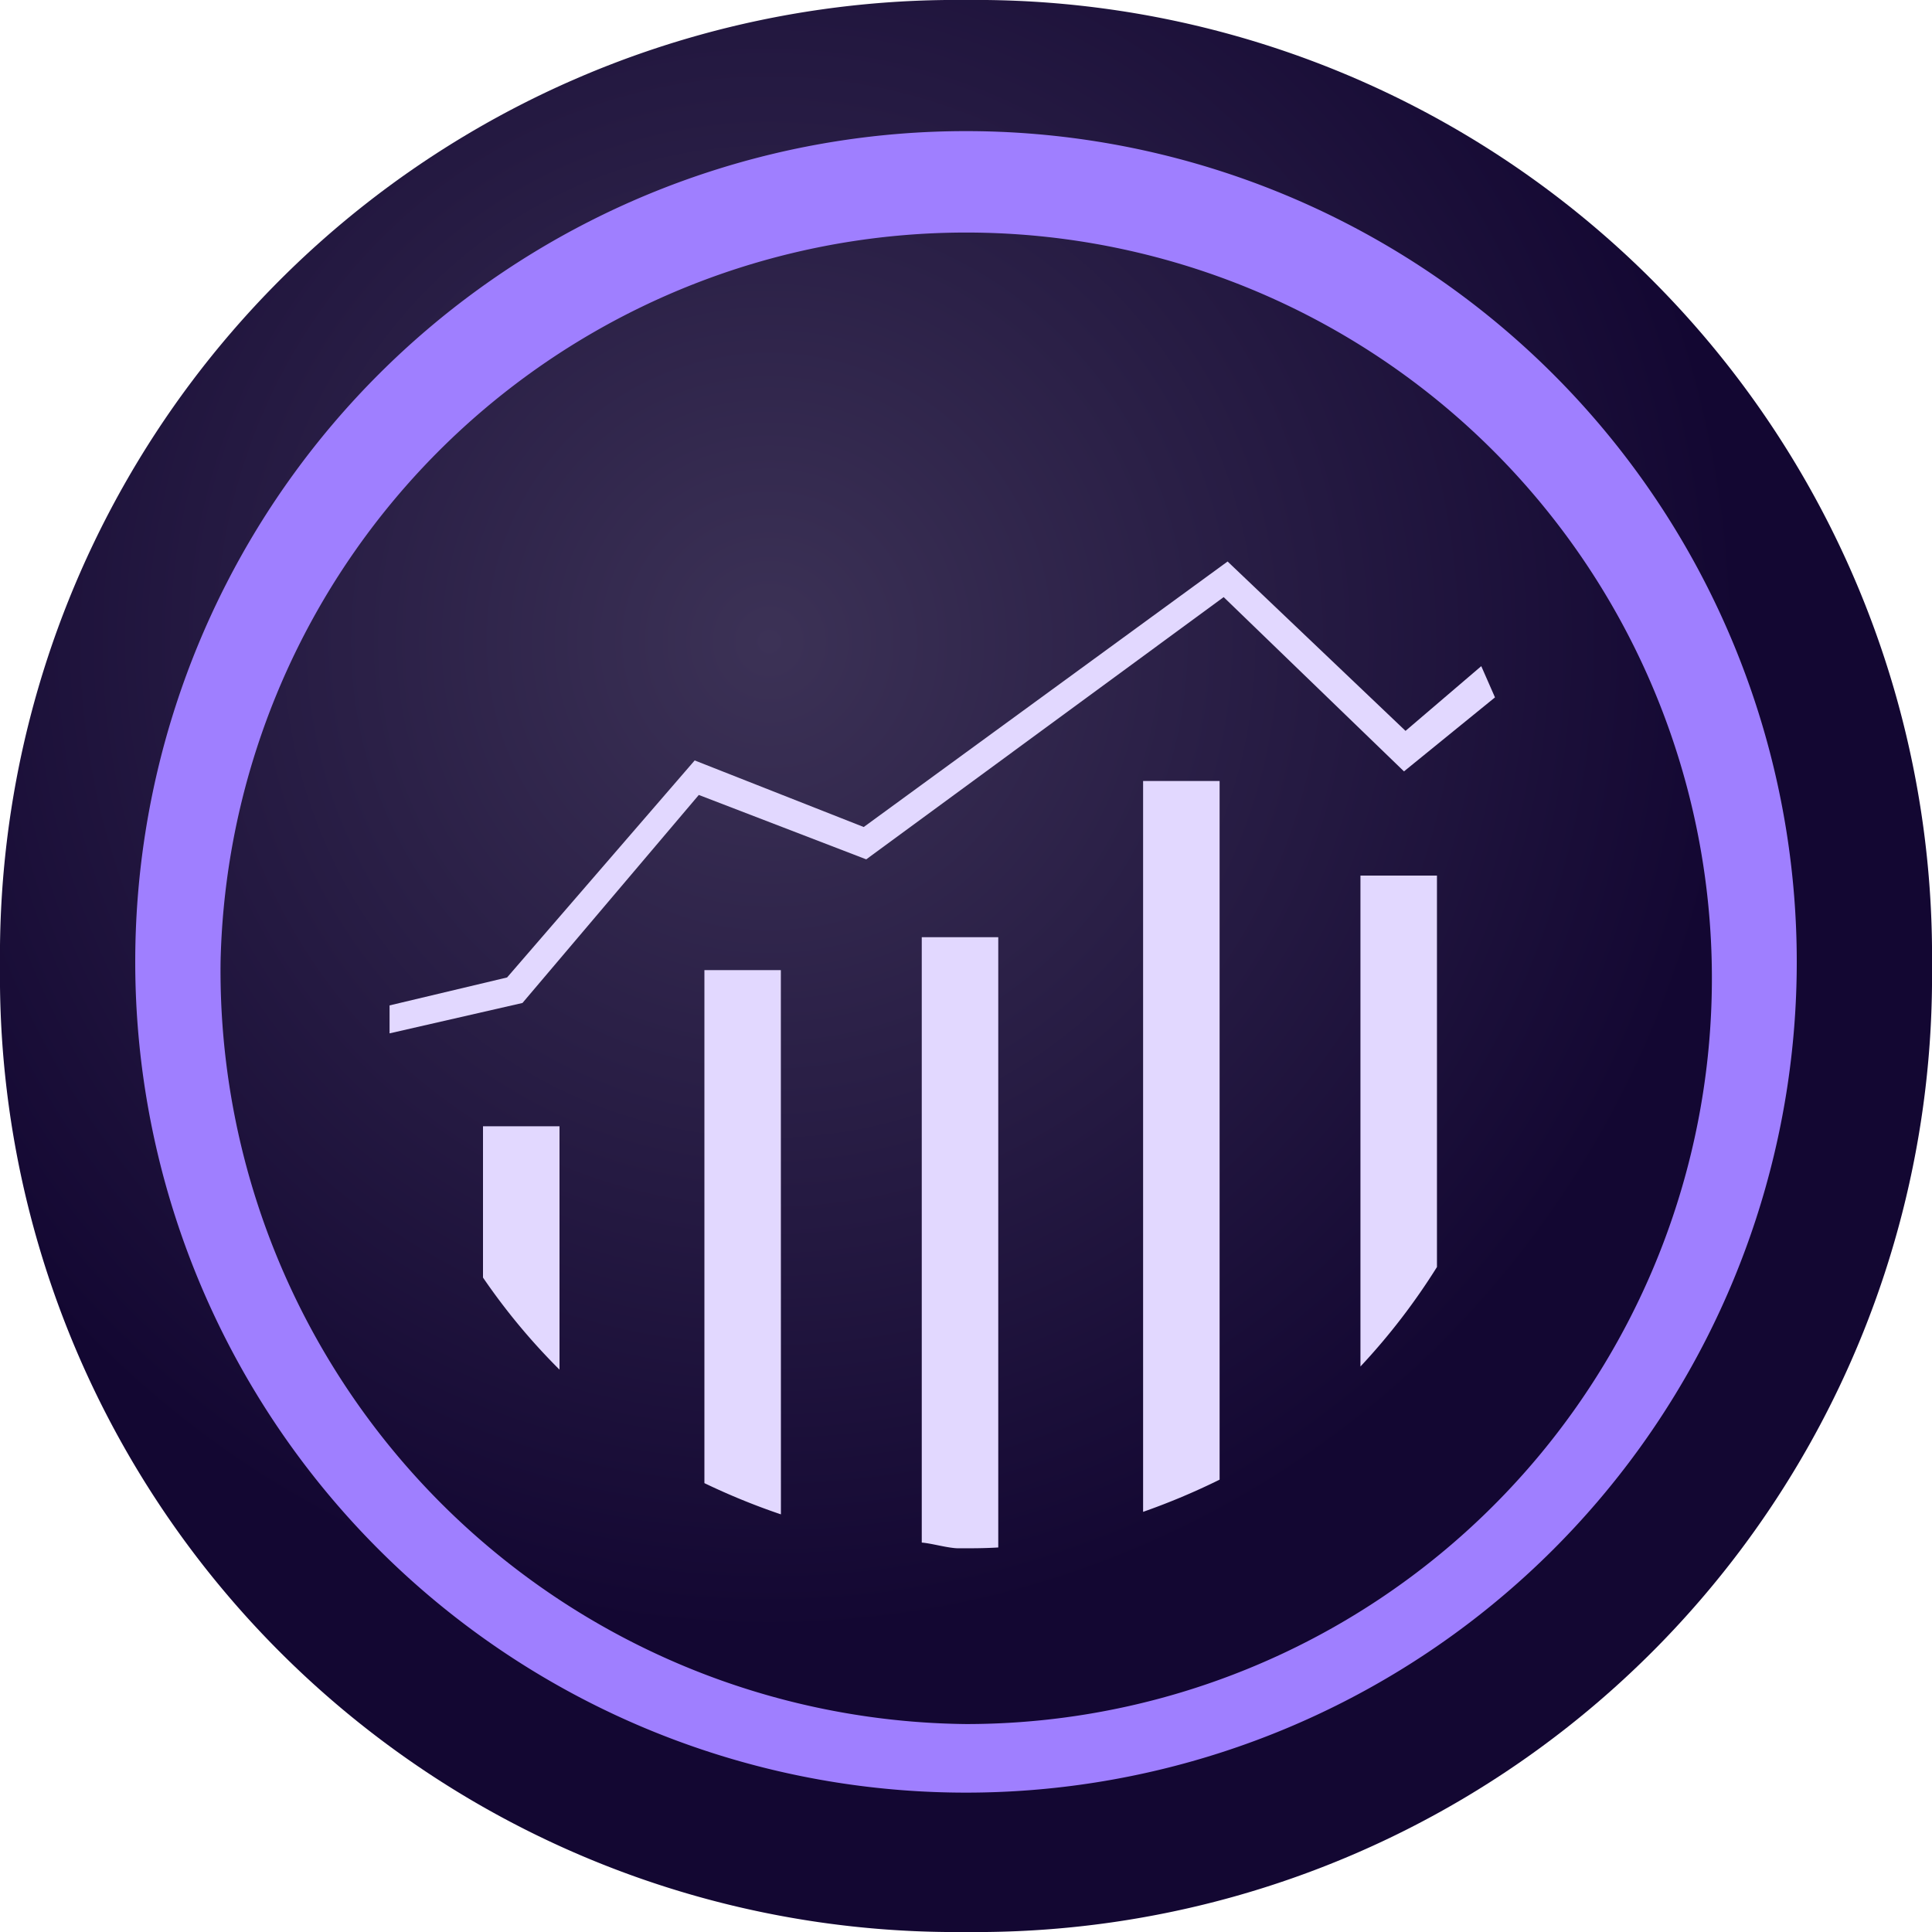 <svg xmlns="http://www.w3.org/2000/svg" xmlns:xlink="http://www.w3.org/1999/xlink" viewBox="-7183 -3406 30 30">
  <defs>
    <style>
      .cls-1 {
        fill: url(#radial-gradient);
      }

      .cls-2 {
        fill: #e2d8ff;
      }

      .cls-3 {
        fill: #9f7fff;
      }
    </style>
    <radialGradient id="radial-gradient" cx="11.949" cy="9.962" r="19.591" gradientTransform="matrix(1, 0, 0, -1.021, 0, 20.136)" gradientUnits="userSpaceOnUse">
      <stop offset="0" stop-color="#3c3256"/>
      <stop offset="0.77" stop-color="#130732"/>
    </radialGradient>
  </defs>
  <g id="_icon" transform="translate(-7183 -3406)">
    <g id="Brush_1_">
      <path id="Path_32" data-name="Path 32" class="cls-1" d="M14.688,0h.625A14.845,14.845,0,0,1,30,15h0A14.845,14.845,0,0,1,15.313,30h-.625A14.845,14.845,0,0,1,0,15H0A14.845,14.845,0,0,1,14.688,0Z"/>
      <path id="Path_33" data-name="Path 33" class="cls-2" d="M54.475,74.645H53.288v7.966a10.559,10.559,0,0,0,1.188.485Zm2.188-.511v9.4c.162.013.412.089.575.089.212,0,.4,0,.613-.013V74.134ZM63.475,80.8a10.069,10.069,0,0,0,1.188-1.545V73.177H63.475ZM50.463,75.155l2.738-3.23,2.6,1,5.55-4.072,2.8,2.706,1.413-1.149-.213-.485L64.175,70.93,61.412,68.3l-5.65,4.123-2.625-1.034-2.913,3.37-1.825.434v.434Zm.575,1.915H49.85v2.349a9.927,9.927,0,0,0,1.188,1.43Zm10.25-5.362H60.1V83.057a10.651,10.651,0,0,0,1.188-.5Z" transform="translate(-42.35 -59.581)"/>
      <path id="Path_34" data-name="Path 34" class="cls-3" d="M16.8,26.974a12.9,12.9,0,1,0,25.8,0,12.9,12.9,0,1,0-25.8,0Zm1.325,0A11.58,11.58,0,1,1,29.7,38.809,11.7,11.7,0,0,1,18.125,26.974Z" transform="translate(-14.7 -12.038)"/>
    </g>
  </g>
</svg>
